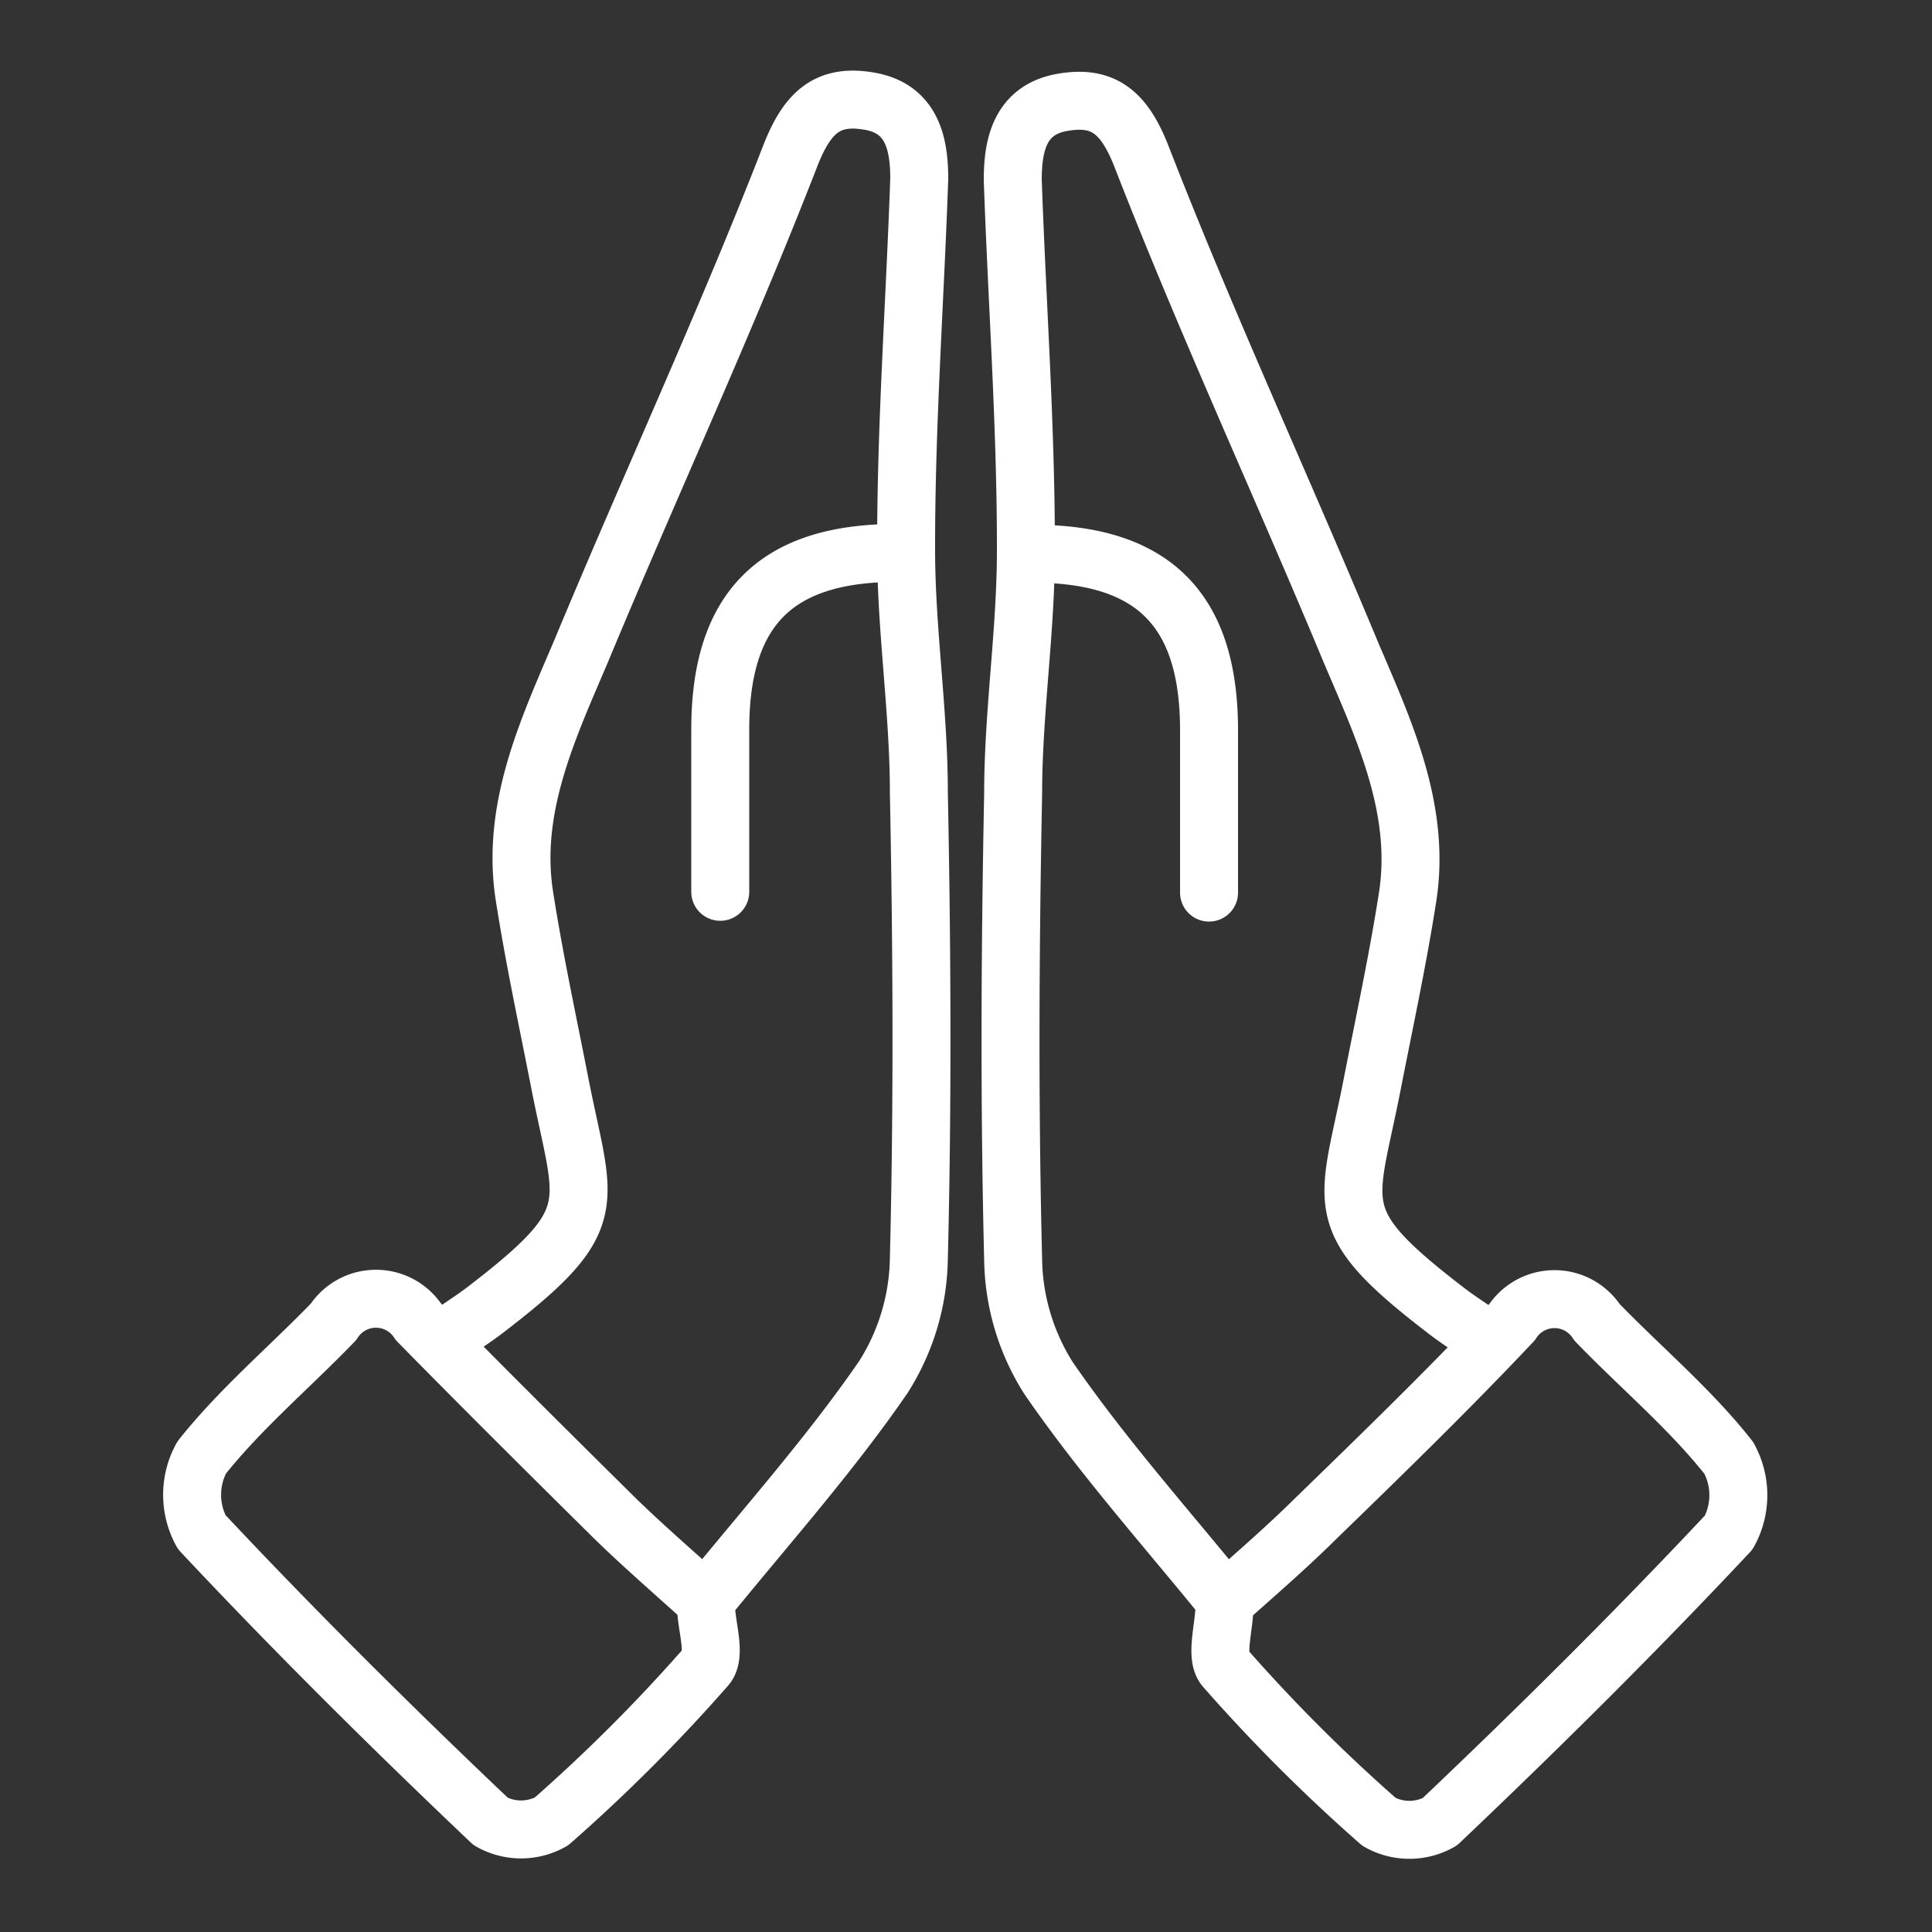 <?xml version="1.0"?>
<svg xmlns="http://www.w3.org/2000/svg" width="50" height="50" viewBox="0 0 50 50"><rect x="0" y="0" width="50" height="50" fill="#333333" stroke="none"/><path d="M31.66,41.36c-1.53-1.88-3.15-3.7-4.52-5.69a5.88,5.88,0,0,1-.92-3.07c-.1-4-.08-8,0-12.06,0-2.13.34-4.26.33-6.39,0-3.17-.23-6.33-.34-9.5,0-.94.21-1.81,1.28-2s1.61.26,2.06,1.42c1.68,4.32,3.63,8.53,5.41,12.81.85,2,1.84,4.08,1.46,6.39-.25,1.59-.59,3.17-.9,4.75-.62,3.2-1.19,3.51,1.83,5.84.38.3.79.55,1.18.83m-6.84,6.85c0,.55-.24,1.3,0,1.61a43.36,43.36,0,0,0,4,4,1.6,1.6,0,0,0,1.57,0c2.56-2.43,5.07-4.92,7.48-7.49a2,2,0,0,0,0-1.93c-1-1.27-2.28-2.34-3.41-3.51a1.31,1.31,0,0,0-2.2,0C37.45,36,35.74,37.66,34,39.35c-.71.7-1.46,1.35-2.19,2M31.29,23.1V18.9c0-3.13-1.45-4.57-4.56-4.57m-8.39,27c1.53-1.88,3.15-3.7,4.52-5.69a5.88,5.88,0,0,0,.92-3.07c.1-4,.08-8,0-12.06,0-2.13-.34-4.26-.33-6.39,0-3.17.23-6.33.34-9.5,0-.94-.21-1.81-1.28-2s-1.61.26-2.06,1.42c-1.68,4.32-3.63,8.53-5.41,12.81-.85,2-1.84,4.08-1.46,6.39.25,1.59.59,3.17.9,4.75.62,3.2,1.19,3.51-1.83,5.84-.38.3-.79.55-1.18.83m6.66,6.66c-.73-.66-1.48-1.31-2.19-2-1.71-1.69-3.42-3.39-5.11-5.11a1.31,1.31,0,0,0-2.2,0c-1.13,1.17-2.4,2.24-3.41,3.51a2,2,0,0,0,0,1.93c2.41,2.57,4.92,5.06,7.48,7.49a1.6,1.6,0,0,0,1.57,0,43.36,43.36,0,0,0,4-4c.28-.31,0-1.06,0-1.61m4.93-27.22c-3.11,0-4.56,1.44-4.56,4.57v4.2" fill="none" stroke="#fff" stroke-linecap="round" stroke-linejoin="round" stroke-width="1.5"/></svg>
